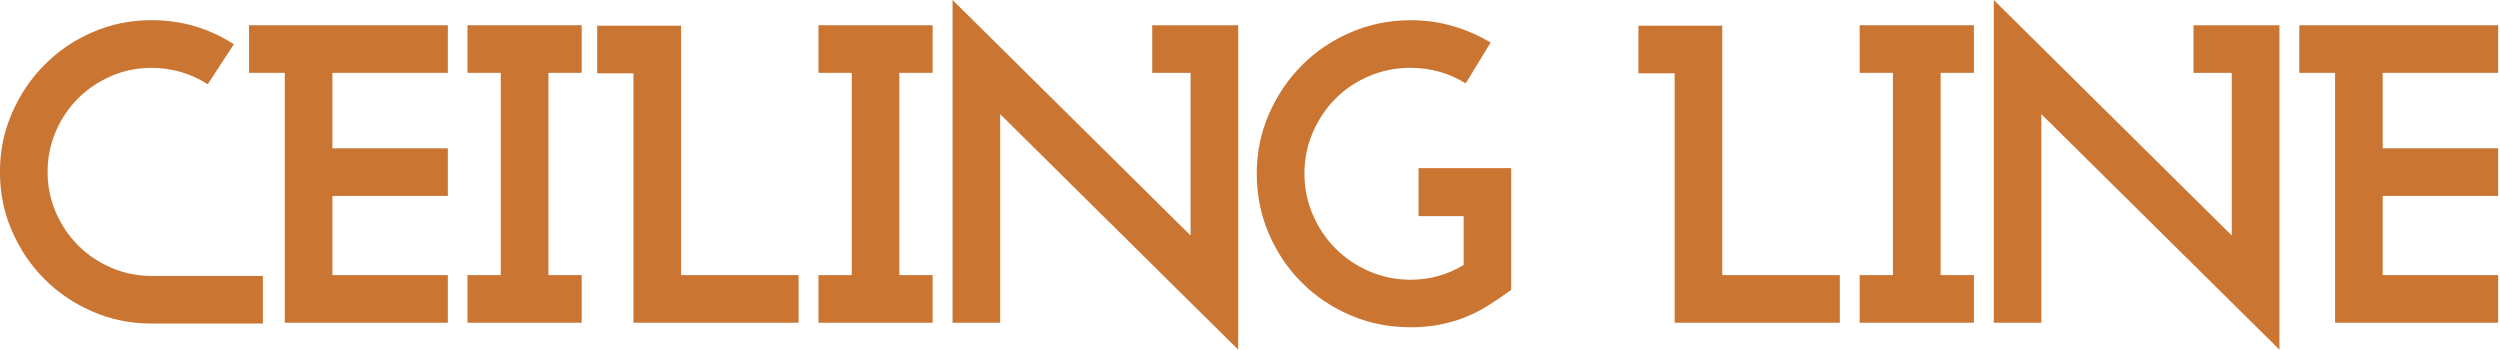 <?xml version="1.0" encoding="UTF-8"?><svg id="a" xmlns="http://www.w3.org/2000/svg" viewBox="0 0 429 60"><path d="M35.64,14.46c-1.4-.91-2.93-1.62-4.59-2.1-1.66-.48-3.34-.72-5.02-.72-2.46,0-4.77,.47-6.94,1.41-2.17,.94-4.06,2.21-5.68,3.82-1.61,1.62-2.89,3.5-3.83,5.68-.94,2.17-1.41,4.48-1.41,6.94s.47,4.77,1.41,6.94c.94,2.17,2.21,4.07,3.83,5.68,1.61,1.62,3.51,2.89,5.68,3.83,2.17,.94,4.48,1.41,6.94,1.41h19.08v8.17H26.03c-3.62,0-7-.68-10.16-2.06-3.16-1.37-5.91-3.23-8.24-5.57-2.34-2.34-4.19-5.08-5.57-8.24-1.38-3.16-2.07-6.54-2.07-10.16s.69-6.92,2.07-10.09c1.37-3.16,3.23-5.91,5.57-8.27,2.34-2.36,5.08-4.23,8.24-5.6,3.16-1.38,6.54-2.07,10.16-2.07,5.11,0,9.81,1.37,14.1,4.13l-4.48,6.86Z" style="fill:#cb7533;"/><polygon points="48.87 55.38 48.87 12.5 42.73 12.5 42.73 4.33 76.85 4.33 76.85 12.5 57.04 12.5 57.04 25.45 76.85 25.45 76.85 33.62 57.04 33.62 57.04 47.21 76.85 47.21 76.85 55.38 48.87 55.38" style="fill:#cb7533;"/><polygon points="108.7 55.38 108.7 12.58 102.48 12.58 102.48 4.41 116.87 4.41 116.87 47.21 137.04 47.21 137.04 55.38 108.7 55.38" style="fill:#cb7533;"/><polygon points="140.45 55.38 140.45 47.21 146.16 47.21 146.16 12.5 140.45 12.5 140.45 4.33 160.04 4.33 160.04 12.5 154.33 12.5 154.33 47.21 160.04 47.21 160.04 55.38 140.45 55.38" style="fill:#cb7533;"/><polygon points="80.22 55.38 80.22 47.21 85.93 47.21 85.93 12.5 80.22 12.5 80.22 4.33 99.82 4.33 99.82 12.5 94.11 12.5 94.11 47.21 99.82 47.21 99.82 55.38 80.22 55.38" style="fill:#cb7533;"/><polygon points="171.63 19.59 171.63 55.38 163.46 55.38 163.46 0 204.3 40.41 204.3 12.5 197.72 12.5 197.72 4.33 212.47 4.33 212.47 60 171.63 19.59" style="fill:#cb7533;"/><path d="M255.27,52.48c-1.3,.82-2.64,1.49-4.01,2.02-1.38,.54-2.82,.94-4.34,1.23-1.52,.29-3.15,.43-4.88,.43-3.66,0-7.09-.69-10.3-2.06-3.2-1.37-6-3.25-8.38-5.64-2.38-2.38-4.27-5.18-5.64-8.38-1.37-3.21-2.06-6.64-2.06-10.3s.7-7.02,2.1-10.22c1.4-3.21,3.29-6,5.68-8.39,2.38-2.39,5.18-4.27,8.38-5.63,3.21-1.38,6.62-2.07,10.23-2.07,2.46,0,4.85,.32,7.16,.98,2.31,.65,4.5,1.61,6.58,2.85l-4.27,7.01c-2.89-1.78-6.05-2.67-9.47-2.67-2.5,0-4.87,.47-7.08,1.41-2.22,.93-4.15,2.22-5.78,3.86-1.64,1.64-2.94,3.57-3.9,5.79-.97,2.21-1.45,4.58-1.45,7.08s.48,4.87,1.45,7.09c.96,2.22,2.27,4.15,3.9,5.79,1.64,1.64,3.56,2.94,5.78,3.9,2.21,.96,4.58,1.44,7.08,1.44,3.28,0,6.32-.83,9.11-2.53v-8.38h-7.74v-8.24h15.9v20.9c-1.4,1.01-2.75,1.93-4.05,2.74" style="fill:#cb7533;"/><polygon points="287.37 55.38 287.37 12.58 281.15 12.58 281.15 4.41 295.54 4.41 295.54 47.21 315.71 47.21 315.71 55.38 287.37 55.38" style="fill:#cb7533;"/><polygon points="319.12 55.38 319.12 47.21 324.83 47.21 324.83 12.5 319.12 12.5 319.12 4.33 338.72 4.33 338.72 12.5 333.01 12.5 333.01 47.21 338.72 47.21 338.72 55.38 319.12 55.38" style="fill:#cb7533;"/><polygon points="350.3 19.59 350.3 55.38 342.13 55.38 342.13 0 382.97 40.41 382.97 12.5 376.4 12.5 376.4 4.33 391.15 4.33 391.15 60 350.3 19.59" style="fill:#cb7533;"/><polygon points="400.7 55.38 400.7 12.5 394.56 12.5 394.56 4.33 428.68 4.33 428.68 12.5 408.87 12.5 408.87 25.45 428.68 25.45 428.68 33.62 408.87 33.62 408.87 47.21 428.68 47.21 428.68 55.38 400.7 55.38" style="fill:#cb7533;"/></svg>